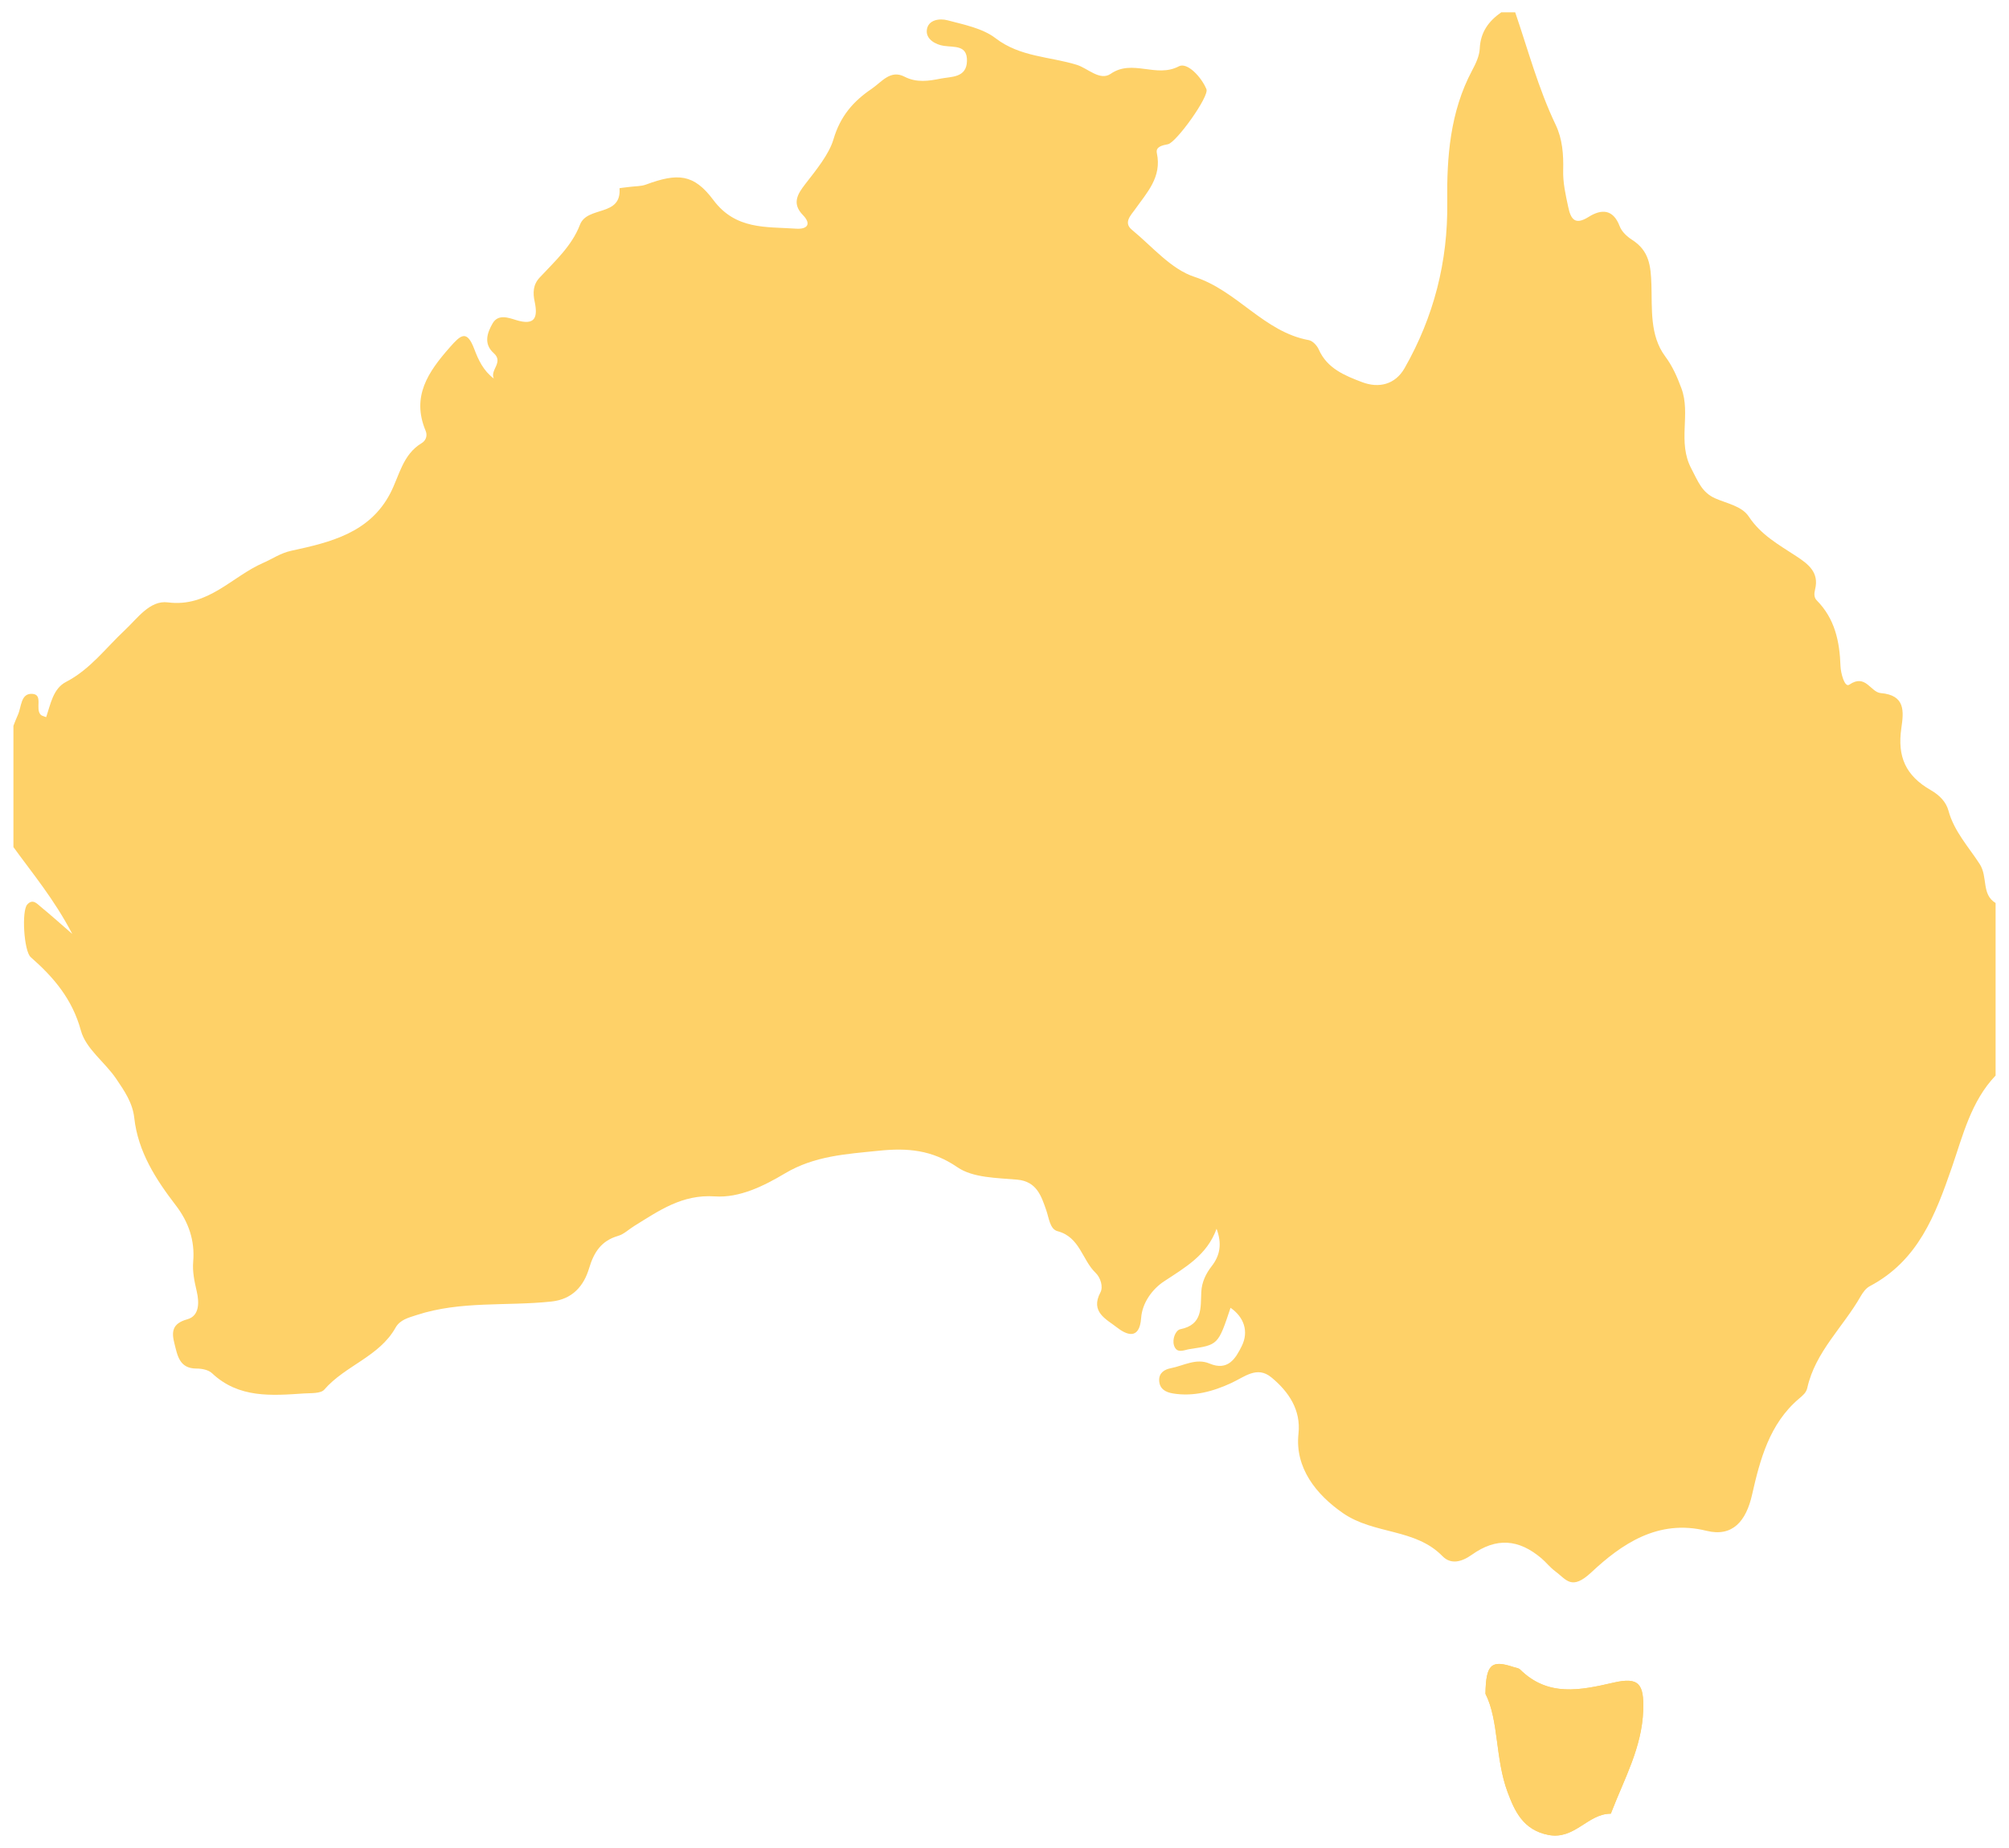 <?xml version="1.0" encoding="ISO-8859-1" standalone="no"?><!-- Generator: Adobe Illustrator 16.0.0, SVG Export Plug-In . SVG Version: 6.00 Build 0)  --><svg xmlns="http://www.w3.org/2000/svg" xmlns:xlink="http://www.w3.org/1999/xlink" fill="#000000" height="456.282px" id="Layer_1" style="enable-background:new 0 0 495.979 456.282" version="1.1" viewBox="0 0 495.979 456.282" width="495.979px" x="0px" xml:space="preserve" y="0px">
<g id="change1">
	<path d="M370.617,3.047c1.152,0,2.302,0,3.454,0c3.182,9.292,5.714,18.822,9.975,27.733   c1.698,3.544,1.971,7.427,1.869,11.236c-0.086,3.139,0.604,6.068,1.238,9.055c0.627,2.952,1.597,4.654,5.035,2.493   c3.12-1.967,6.057-2.014,7.685,2.317c0.494,1.321,1.815,2.54,3.057,3.338c4.202,2.699,4.623,6.328,4.771,11.138   c0.18,5.881-0.424,12.478,3.373,17.599c1.877,2.528,2.945,5.028,4.02,7.898c2.406,6.426-1.059,13.222,2.477,19.89   c1.656,3.123,2.567,5.846,5.896,7.313c2.898,1.282,6.551,1.889,8.276,4.498c2.995,4.526,7.415,6.963,11.68,9.752   c2.979,1.951,5.744,4.016,4.681,8.237c-0.245,0.989-0.304,1.97,0.421,2.707c4.468,4.525,5.65,10.126,5.854,16.24   c0.055,1.608,0.993,5.382,2.185,4.561c4.027-2.773,5.223,1.861,7.743,2.08c6.122,0.522,5.697,4.502,5.094,8.673   c-1.013,7.002,1.036,11.707,7.259,15.286c2.165,1.243,3.794,2.921,4.37,5.063c1.383,5.122,5.031,9.024,7.719,13.199   c2.06,3.193,0.37,7.466,3.922,9.615c0,14.204,0,28.403,0,42.603c-6.056,6.325-8.093,14.839-10.761,22.572   c-4.136,11.972-8.381,23.134-20.314,29.446c-0.946,0.503-1.717,1.569-2.273,2.548c-4.309,7.559-11.154,13.65-13.141,22.561   c-0.265,1.211-1.152,1.894-2.045,2.652c-7.31,6.212-9.623,15.049-11.594,23.749c-1.46,6.465-4.794,10.484-11.255,8.879   c-12.012-2.99-21.069,3.393-28.402,10.243c-4.931,4.606-6.15,1.807-8.993-0.3c-1.223-0.903-2.174-2.15-3.334-3.139   c-5.631-4.787-11.153-5.18-17.167-0.908c-2.53,1.796-5.168,2.521-7.283,0.358c-6.717-6.885-16.851-5.308-24.52-10.589   c-6.679-4.607-11.933-11.244-11.021-19.633c0.639-5.88-2.422-10.405-6.706-13.923c-3.528-2.894-6.566-0.12-9.893,1.41   c-4.451,2.056-9.272,3.408-14.375,2.574c-1.911-0.312-3.337-1.165-3.418-3.209c-0.074-1.838,1.265-2.723,2.894-3.033   c3.146-0.612,6.23-2.544,9.525-1.149c4.553,1.92,6.434-1.22,7.952-4.276c1.823-3.66,0.554-7.196-2.753-9.483   c-3.049,9.137-3.049,9.16-10.048,10.185c-1.387,0.202-3.218,1.272-3.906-0.899c-0.498-1.578,0.404-3.763,1.558-3.996   c5.585-1.125,4.973-5.332,5.181-9.258c0.124-2.379,1.137-4.482,2.562-6.309c2.134-2.729,2.54-5.647,1.207-9.241   c-2.352,6.526-7.745,9.537-12.999,13.008c-2.827,1.865-5.352,5.249-5.62,9c-0.409,5.697-3.759,4.108-6.041,2.31   c-2.479-1.955-6.612-3.751-4.011-8.611c0.721-1.352,0.047-3.63-1.204-4.833c-3.333-3.205-3.862-8.821-9.382-10.277   c-1.915-0.506-2.106-3.244-2.818-5.259c-1.169-3.298-2.264-7.037-7.171-7.469c-5.02-0.44-10.895-0.429-14.725-3.054   c-6.292-4.315-12.334-4.813-19.436-4.081c-8.029,0.829-15.854,1.25-23.141,5.592c-5.221,3.112-11.238,6.096-17.306,5.683   c-8.116-0.554-13.821,3.552-19.961,7.337c-1.302,0.803-2.482,1.986-3.895,2.399c-4.159,1.211-5.991,3.969-7.208,8.034   c-1.291,4.315-4.074,7.63-9.279,8.187c-11.072,1.191-22.397-0.222-33.257,3.33c-2.074,0.677-4.134,1.157-5.242,3.131   c-4.039,7.182-12.439,9.34-17.592,15.29c-0.867,1.004-3.253,0.838-4.956,0.946c-8.06,0.534-16.15,1.242-22.783-5.016   c-0.865-0.814-2.502-1.13-3.782-1.126c-4.292,0.012-4.724-3.271-5.476-6.196c-0.727-2.824-0.602-4.923,3.168-5.966   c3.024-0.834,2.976-4.155,2.343-6.897c-0.561-2.438-1.091-4.807-0.876-7.364c0.434-5.173-1.103-9.718-4.317-13.908   c-4.92-6.414-9.298-13.19-10.227-21.536c-0.417-3.763-2.389-6.613-4.48-9.706c-2.789-4.119-7.468-7.364-8.697-11.878   c-2.107-7.753-6.7-13.148-12.39-18.133c-1.688-1.479-2.288-11.43-0.857-13c1.398-1.534,2.452-0.148,3.412,0.631   c2.199,1.787,4.3,3.688,7.703,6.636c-4.504-8.63-9.779-14.874-14.528-21.452c0-9.978,0-19.959,0-29.937   c0.358-0.888,0.68-1.795,1.084-2.66c0.921-1.971,0.668-5.383,3.537-5.234c2.851,0.144,0.636,3.731,2.147,5.195   c0.236,0.23,0.641,0.284,1.314,0.561c1.094-3.217,1.704-7.049,4.899-8.701c5.984-3.1,9.818-8.393,14.546-12.805   c3.067-2.863,6.149-7.408,10.595-6.835c9.96,1.281,15.798-6.391,23.542-9.748c2.298-1.001,4.253-2.422,6.979-3.01   c9.573-2.064,19.292-4.386,24.384-14.165c2.267-4.354,3.034-9.561,7.766-12.404c0.987-0.592,1.493-1.792,0.97-3.041   c-3.563-8.499,0.658-14.578,5.97-20.61c2.693-3.061,4.198-4.471,6.06,0.479c0.988,2.621,2.214,5.289,4.794,7.228   c-0.987-2.146,2.514-4.011-0.016-6.274c-2.562-2.293-1.608-5.027-0.265-7.353c1.352-2.345,3.896-1.398,5.766-0.818   c4.734,1.464,5.439-0.643,4.602-4.572c-0.454-2.134-0.413-4.14,1.235-5.908c3.746-4.027,7.948-7.8,9.959-13.059   c1.8-4.704,10.319-1.877,9.758-9.004c-0.002-0.047,1.712-0.226,2.623-0.342c1.309-0.172,2.703-0.113,3.913-0.561   c7.834-2.89,11.794-2.672,16.641,3.824c5.513,7.388,13.043,6.559,20.443,7.065c2.689,0.183,3.855-1.102,1.651-3.369   c-2.781-2.854-1.287-5.211,0.545-7.586c2.703-3.498,5.902-7.377,6.999-11.08c1.721-5.834,4.944-9.448,9.5-12.544   c2.42-1.647,4.573-4.744,8.033-2.956c3.038,1.569,6.06,1.055,8.975,0.476c2.557-0.506,6.334-0.156,6.455-4.289   c0.121-4.027-3.022-3.407-5.696-3.793c-2.025-0.292-4.479-1.624-4.21-3.922c0.3-2.562,3.197-2.905,5.114-2.391   c4.089,1.09,8.655,1.967,11.869,4.436c6.036,4.646,13.401,4.51,20.053,6.566c2.641,0.813,5.717,4.046,8.35,2.219   c5.374-3.727,11.24,1.099,16.832-1.857c2.072-1.09,5.565,2.636,6.812,5.647c0.736,1.784-7.45,13.167-9.479,13.581   c-1.433,0.288-3.104,0.611-2.761,2.208c1.258,5.916-2.419,9.693-5.391,13.896c-0.996,1.41-2.936,3.256-0.771,5.032   c5.017,4.12,9.65,9.74,15.462,11.628c10.593,3.443,17.116,13.592,28.234,15.625c0.935,0.171,2.011,1.336,2.431,2.294   c2.08,4.728,6.473,6.465,10.702,8.073c4.12,1.565,8.171,0.616,10.5-3.474c7.2-12.649,10.705-26.284,10.522-40.881   c-0.136-11.259,0.693-22.366,6.138-32.609c0.896-1.674,1.8-3.567,1.886-5.397C365.5,7.946,367.498,5.228,370.617,3.047z" style="fill:#fed168"/>
	<path d="M366.73,418.227c3.338,6.614,2.359,15.956,5.472,24.298   c1.702,4.553,3.782,9.336,10.075,10.551c6.48,1.25,9.689-5.238,15.356-5.246c0.082,0,0.167-0.323,0.238-0.498   c3.146-8.155,7.488-15.862,7.8-24.995c0.226-6.57-1.056-8.314-7.325-6.866c-8.171,1.881-16.179,3.583-23.079-3.256   c-0.366-0.357-1.048-0.409-1.585-0.588C368.268,409.823,366.832,410.819,366.73,418.227z" style="fill-rule:evenodd;clip-rule:evenodd;fill:#fed168"/>
	<path d="M366.73,418.227c0.102-7.407,1.538-8.403,6.952-6.601   c0.537,0.179,1.219,0.23,1.585,0.588c6.9,6.839,14.908,5.137,23.079,3.256c6.27-1.448,7.551,0.296,7.325,6.866   c-0.312,9.133-4.654,16.84-7.8,24.995c-0.071,0.175-0.156,0.498-0.238,0.498c-5.667,0.008-8.876,6.496-15.356,5.246   c-6.293-1.215-8.373-5.998-10.075-10.551C369.089,434.183,370.068,424.841,366.73,418.227z" style="fill-rule:evenodd;clip-rule:evenodd;fill:#fed168"/>
</g>
</svg>